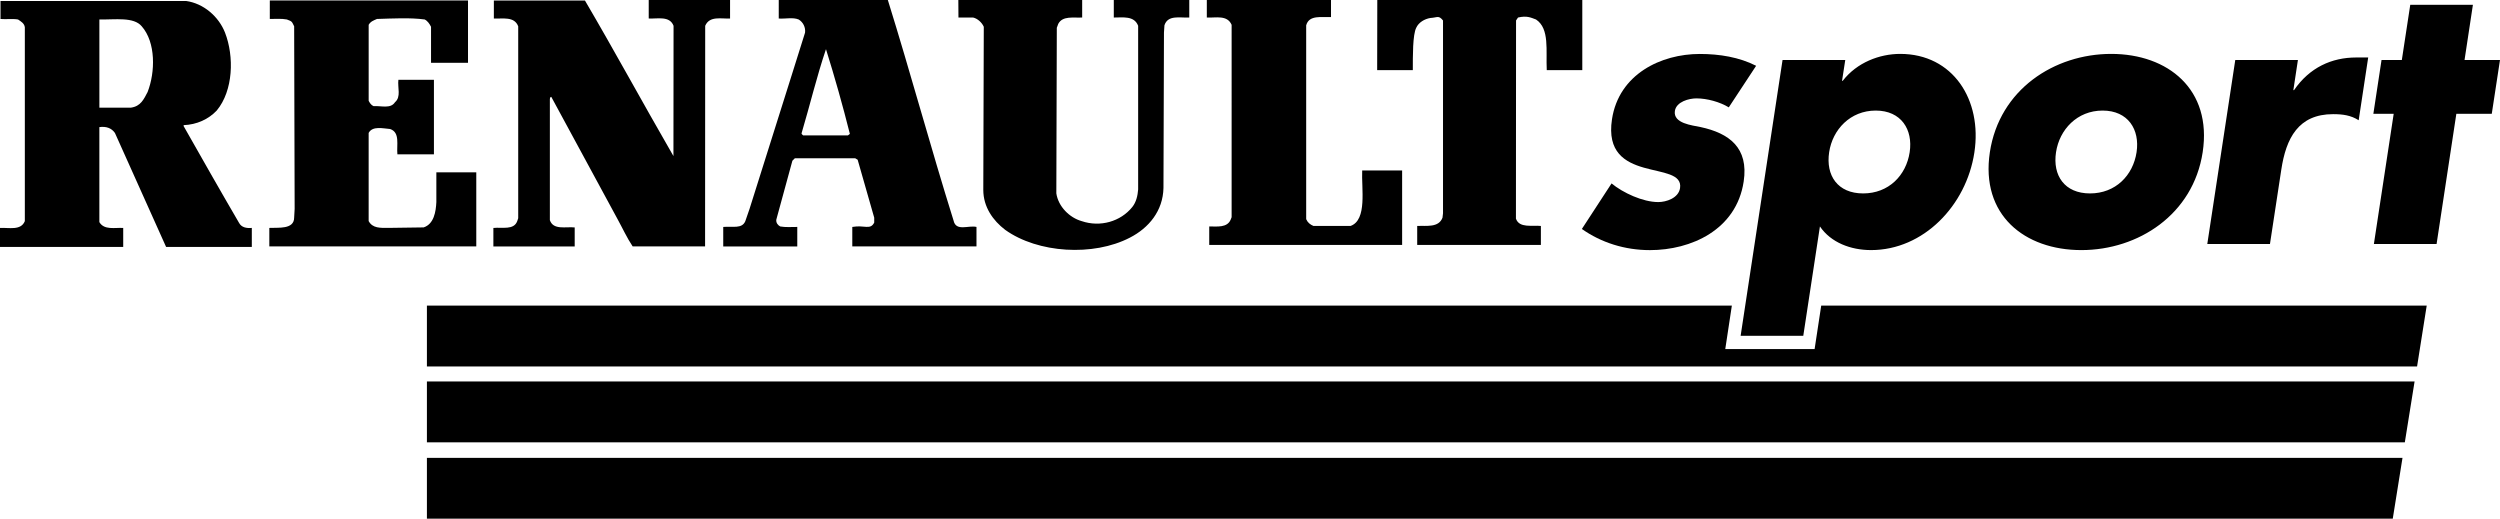 <?xml version="1.0" encoding="UTF-8"?><svg id="Ebene_1" xmlns="http://www.w3.org/2000/svg" viewBox="0 0 2205.91 457.66"><defs><style>.cls-1{fill-rule:evenodd;}</style></defs><path class="cls-1" d="M2130.54,336.62H376.69v53.69h1745.24l8.61-53.69ZM2119.88,404H376.69v53.67h1734.6l8.59-53.67ZM1606.97,269.68l-5.82,38.3h-78.83l5.8-38.3H376.69v53.68h1756.05l8.5-53.68h-534.28,0ZM1525.4,94.73c-7.76-4.76-19.13-7.92-28.55-7.92-6.38,0-17.73,2.85-19,11.08-1.67,11.08,15.41,12.67,22.75,14.24,25.01,5.41,42.53,18.07,37.95,48.12-6.48,42.72-46.56,60.45-82.71,60.45-22.17,0-43.03-6.63-60.06-18.66l26.2-40.19c9.96,8.22,27.56,16.45,41.22,16.45,6.99,0,17.86-3.46,19.22-12.33,1.89-12.67-15.33-13.29-31.92-18.03-16.59-4.77-32.58-13.62-28.14-42.72,6.08-39.89,43.42-57.61,77.44-57.61,17.6,0,34.81,2.85,49.75,10.44l-24.15,36.7h0Z"/><path class="cls-1" d="M1625.36,71.29h.61c12.49-16.15,32.48-23.73,50.71-23.73,46.48,0,72.53,40.53,65.43,87.03-7.12,46.83-44.97,86.08-91.14,86.08-17.94,0-35.49-6.63-45.13-20.87l-14.69,96.52h-55.28l36.99-243.38h55.33l-2.83,18.35h0ZM1613.98,134.28c-3.14,20.58,7.5,36.39,29.99,36.39s37.95-15.81,41.06-36.39c3.03-19.95-7.47-36.72-29.95-36.72s-38.11,16.78-41.1,36.72h0ZM1943.57,134.28c-8.38,55.06-56.9,86.39-107.05,86.39s-89.12-31-80.74-86.39c8.43-55.39,56.95-86.72,107.08-86.72s89.13,31.33,80.71,86.72ZM1814.16,134.28c-3.14,20.58,7.52,36.39,29.99,36.39s37.98-15.81,41.09-36.39c3.01-19.95-7.47-36.72-29.97-36.72s-38.09,16.78-41.1,36.72h0ZM2023.57,79.53h.61c13.66-19.95,33.23-28.81,54.82-28.81h10.61l-8.4,55.39c-6.91-4.41-14.06-5.38-22.57-5.38-30.67,0-41.52,21.21-45.72,49.05l-9.99,65.52h-55.3l24.69-162.36h55.28l-4.03,26.58h0ZM2149.96,215.31h-55.33l17.48-114.9h-17.94l7.21-47.46h17.91l7.44-48.74h55.28l-7.39,48.74h31.28l-7.25,47.46h-31.26l-17.44,114.9h0ZM644.17,16.33c-7.76.42-18.07-2.58-21.93,6.45l-.1,194.65h-63.9c-5.15-7.72-9.03-16.3-13.32-24.06l-58.47-107.88c-1.27,0-1.27,1.76-1.27,2.61v106.14c3.01,9.03,14.19,5.58,21.91,6.45v16.76h-71.75v-16.3c7.72-.88,18.03,2.15,21.05-6.02l.86-2.59V23.22c-3.44-9.03-13.75-6.47-21.49-6.89V.44h80.36c26.21,44.68,50.71,89.79,76.5,134.47l1.6,2.8.1-114.94c-3.44-9.03-14.16-6.03-21.91-6.45V0h71.77v16.33h0ZM954.85,15.47c-7.73.42-17.2-1.73-21.08,5.58l-1.28,3.46-.42,146.09c1.7,11.61,11.61,21.49,22.33,24.5,16.33,5.58,34.38.43,44.71-12.45,3.44-4.32,4.71-9.91,5.15-15.47V22.77c-3.45-9.03-13.32-7.3-21.49-7.3V0h66.6v15.47c-8.17.42-18.9-2.57-21.91,6.87l-.42,6.45-.44,137.06c-.43,20.21-12.88,35.26-29.64,43.85-32.22,16.74-81.23,13.75-110.02-6.89-10.73-8.17-19.32-20.18-19.32-35.24l.43-143.95c-1.73-3.88-5.58-7.3-9.45-8.16h-12.9l-.1-15.47h109.27v15.47h-.01ZM1174.44,15.04c-8.18.43-19.35-2.14-21.91,7.3v171.02c1.27,3.01,3.42,4.73,6.43,6.02h32.68c14.92-5.27,9.55-33.19,10.31-48.97h35.24v65.73h-170.2v-16.34c6.89,0,15.89,1.31,18.92-6.02l.83-2.14V21.91c-3.88-9-14.16-6.02-21.89-6.43V0h109.58v15.04Z"/><path class="cls-1" d="M1396.16,61.88h-31.36c-.86-17.25,2.71-36.6-9.47-44.68-4.71-1.73-8.05-3.55-15.89-1.73l-1.73,2.59-.1,174.88c3.01,8.59,14.29,5.58,22.01,6.45v16.76h-109.13v-16.76c8.16-.44,18.9,1.73,22.32-7.3l.45-3.86V18.05c-3.98-4.8-4.71-2.57-11.17-2.18-5.16.86-10.31,3.88-12.46,8.62-3.16,6.15-3.01,24.91-3.01,37.38h-31.46L1215.27,0h180.89v61.88h0ZM412.97,55.43h-32.64v-31.8c-1.32-2.59-3.01-5.15-5.6-6.45-12.88-1.73-27.92-.87-42.1-.45-3.01,1.32-5.6,2.15-7.33,5.16v67.04c.87,1.73,2.18,3.86,4.32,4.73,6.86-.44,15.02,2.56,18.91-3.46,5.58-4.75,2.14-12.88,3-19.77h31.36v65.76h-32.23c-.87-8.16,2.59-19.34-6.45-22.36-6.02-.42-15.47-3-18.92,3.46v77.78c3.46,6.45,10.35,6.02,17.2,6.02l31.36-.44c9.04-3.01,10.76-13.75,11.18-22.36v-26.21h35.23v65.32h-182.61v-16.3c7.73-.44,21.91,1.6,21.91-9.14l.43-7.64-.43-161.12c-2.14-4.22-1.6-4.22-6.45-6.02-4.73-.87-9.9-.45-15.04-.45V.42h174.88v55.02h.04ZM164.18.86c15.47,2.14,28.81,13.75,34.37,27.92,8.17,21.05,7.3,51.13-7.3,68.74-7.3,7.74-17.63,12.45-29.21,12.9v.87c16.33,28.77,32.64,57.56,48.97,85.5,2.14,3.88,6.43,4.73,11.18,4.32v16.76h-75.64l-45.13-100.54c-3.01-4.32-7.72-6.02-13.75-5.17v83.82c4.29,7.3,13.75,4.71,21.05,5.15v16.76H0v-16.76c7.76-.44,18.49,2.57,21.91-6.02V24.06c-.42-3.42-3.42-5.16-5.99-6.86-4.73-.87-10.34,0-15.47-.45V.86h163.74ZM87.69,17.2v77.78h27.94c8.59-1.28,11.18-7.3,14.6-13.75,6.89-17.64,7.3-43.85-5.16-58.01-7.02-8.48-23.42-5.81-37.38-6.02h0ZM783.39,0c20.21,64.89,37.83,130.2,58.01,194.65,2.15,9.91,13.32,3.88,20.21,5.59v17.2h-109.58v-17.2c10.67-1.93,15.89,3.03,19.35-3.85v-4.31l-14.62-51.14-2.14-1.28h-53.29l-2.15,2.15-14.19,51.98c-.42,3.01,1.73,5.16,3.44,6.02,4.73.87,9.9.43,15.06.43v17.2h-65.33v-17.2c8.69-.74,16.45,1.84,19.45-5.03l3.75-10.87,37.38-118.58,11.61-36.96c.56-4.62-1.62-9.15-5.58-11.59-5.16-2.15-11.61-.45-17.63-.87V0h96.25ZM728.81,43.4c-8.14,24.06-14.16,49.43-21.46,73.93-.44.83.87,1.7,1.3,2.14h39.52l1.73-1.31c-6.31-25.11-13.34-50.04-21.08-74.76Z"/></svg>